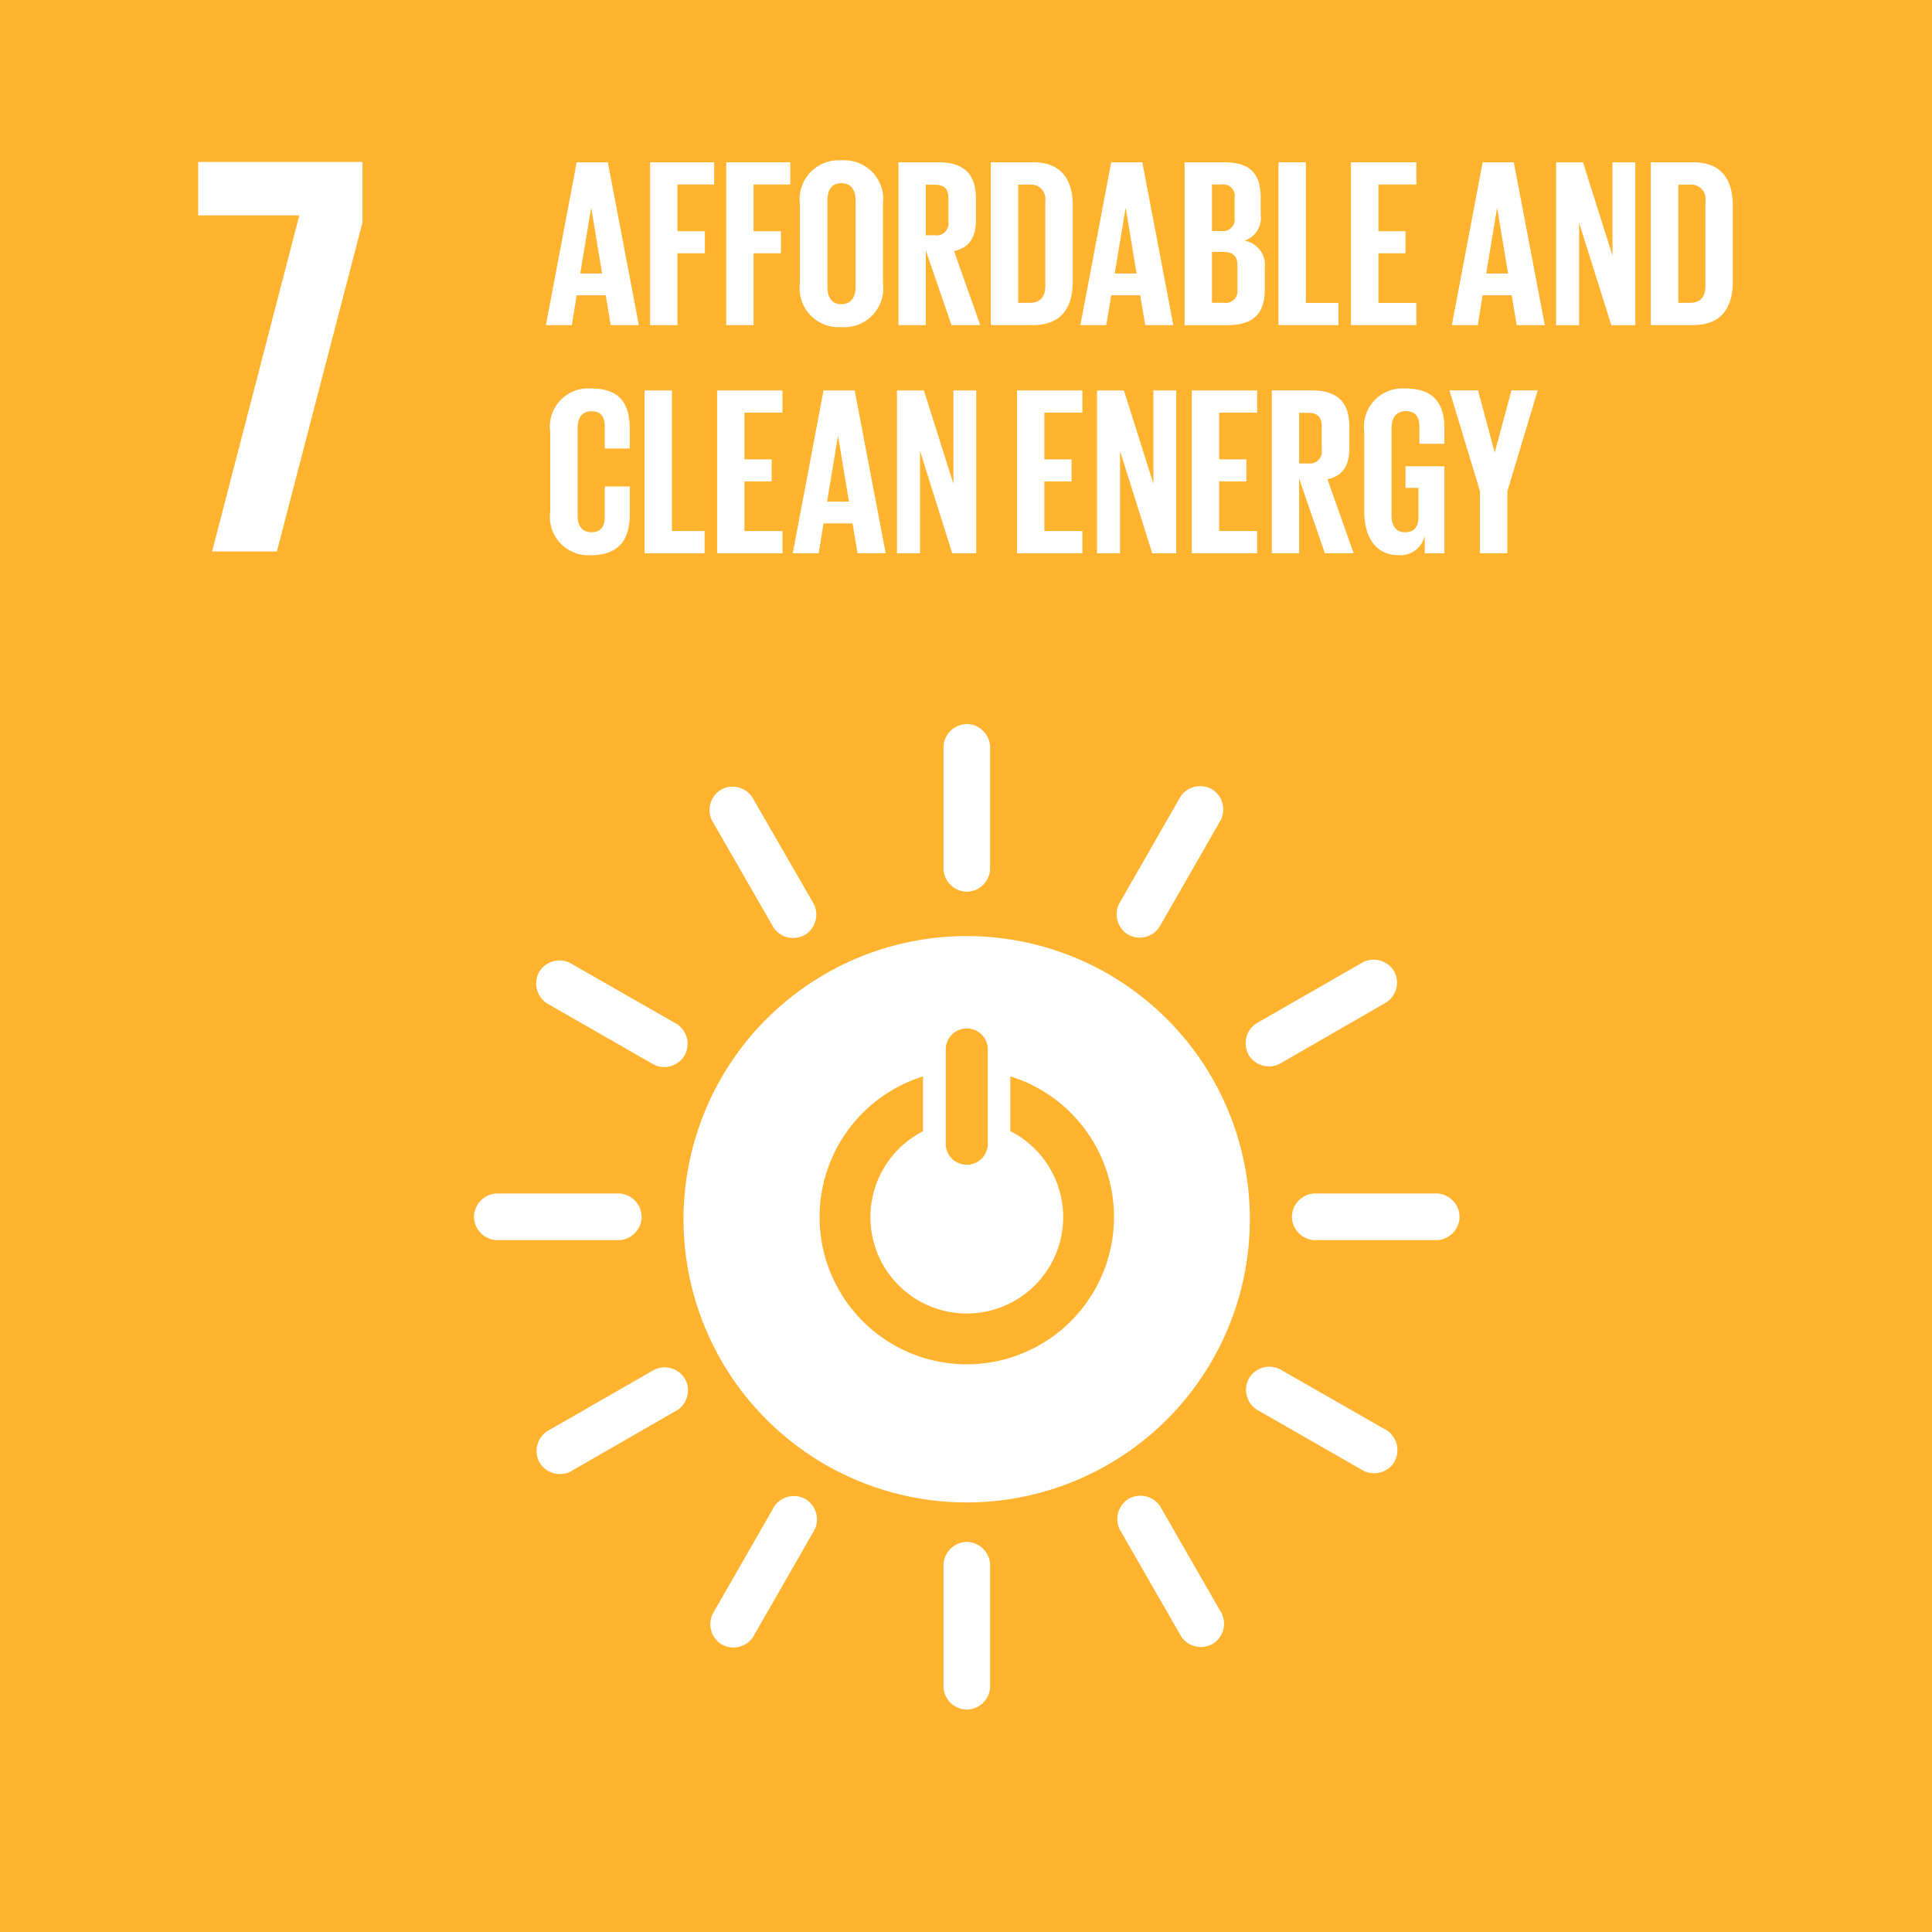 <svg id="Group_188" data-name="Group 188" xmlns="http://www.w3.org/2000/svg" xmlns:xlink="http://www.w3.org/1999/xlink" width="69.518" height="69.521" viewBox="0 0 69.518 69.521">
  <defs>
    <clipPath id="clip-path">
      <path id="Path_160" data-name="Path 160" d="M0,43.6H69.518V-25.924H0Z" transform="translate(0 25.924)" fill="none"/>
    </clipPath>
  </defs>
  <path id="Path_146" data-name="Path 146" d="M0,43.6H69.518V-25.924H0Z" transform="translate(0 25.924)" fill="#ffb32f"/>
  <g id="Group_158" data-name="Group 158" transform="translate(0 0)" clip-path="url(#clip-path)">
    <g id="Group_145" data-name="Group 145" transform="translate(24.597 33.683)">
      <path id="Path_147" data-name="Path 147" d="M6.389,0A10.189,10.189,0,1,0,16.577,10.188,10.188,10.188,0,0,0,6.389,0M5.635,4.025a.758.758,0,0,1,1.512,0v3.5a.758.758,0,0,1-1.512,0Zm.756,11.384A5.3,5.3,0,0,1,4.815,5.05V7.023a3.468,3.468,0,1,0,3.143-.005V5.047A5.3,5.3,0,0,1,6.392,15.409" transform="translate(3.799)" fill="#fff"/>
    </g>
    <g id="Group_146" data-name="Group 146" transform="translate(17.055 42.946)">
      <path id="Path_148" data-name="Path 148" d="M3.784.525A.854.854,0,0,0,3-.312H-1.462A.856.856,0,0,0-2.25.525a.857.857,0,0,0,.788.839H3A.854.854,0,0,0,3.784.525" transform="translate(2.25 0.312)" fill="#fff"/>
    </g>
    <g id="Group_147" data-name="Group 147" transform="translate(46.485 42.946)">
      <path id="Path_149" data-name="Path 149" d="M3.784.525A.854.854,0,0,0,3-.312H-1.462A.856.856,0,0,0-2.25.525a.857.857,0,0,0,.788.839H3A.854.854,0,0,0,3.784.525" transform="translate(2.25 0.312)" fill="#fff"/>
    </g>
    <g id="Group_148" data-name="Group 148" transform="translate(33.95 55.482)">
      <path id="Path_150" data-name="Path 150" d="M.526,3.784A.854.854,0,0,0,1.363,3V-1.462A.856.856,0,0,0,.526-2.25a.857.857,0,0,0-.839.788V3a.854.854,0,0,0,.839.783" transform="translate(0.313 2.25)" fill="#fff"/>
    </g>
    <g id="Group_149" data-name="Group 149" transform="translate(44.834 49.174)">
      <path id="Path_151" data-name="Path 151" d="M3.351,2.143a.856.856,0,0,0-.265-1.116L-.784-1.188a.856.856,0,0,0-1.1.335A.854.854,0,0,0-1.618.266L2.254,2.484a.856.856,0,0,0,1.1-.341" transform="translate(1.992 1.274)" fill="#fff"/>
    </g>
    <g id="Group_150" data-name="Group 150" transform="translate(25.556 53.832)">
      <path id="Path_152" data-name="Path 152" d="M.266,3.351a.852.852,0,0,0,1.113-.265L3.6-.787a.854.854,0,0,0-.335-1.1.854.854,0,0,0-1.118.268L-.074,2.254a.856.856,0,0,0,.341,1.1" transform="translate(0.158 1.992)" fill="#fff"/>
    </g>
    <g id="Group_151" data-name="Group 151" transform="translate(40.2 53.82)">
      <path id="Path_153" data-name="Path 153" d="M2.15,3.346a.853.853,0,0,0,.335-1.094L.262-1.618A.86.86,0,0,0-.859-1.884a.857.857,0,0,0-.333,1.1L1.031,3.086a.855.855,0,0,0,1.118.26" transform="translate(1.278 1.99)" fill="#fff"/>
    </g>
    <g id="Group_152" data-name="Group 152" transform="translate(19.309 49.197)">
      <path id="Path_154" data-name="Path 154" d="M.067,2.15a.853.853,0,0,0,1.094.335L5.031.259A.853.853,0,0,0,5.3-.859a.857.857,0,0,0-1.1-.333L.327,1.031A.854.854,0,0,0,.067,2.15" transform="translate(0.04 1.278)" fill="#fff"/>
    </g>
    <g id="Group_153" data-name="Group 153" transform="translate(33.95 26.052)">
      <path id="Path_155" data-name="Path 155" d="M.526,3.784A.854.854,0,0,0,1.363,3V-1.462A.856.856,0,0,0,.526-2.25a.857.857,0,0,0-.839.788V3a.854.854,0,0,0,.839.783" transform="translate(0.313 2.25)" fill="#fff"/>
    </g>
    <g id="Group_154" data-name="Group 154" transform="translate(19.292 34.555)">
      <path id="Path_156" data-name="Path 156" d="M3.35,2.143a.85.85,0,0,0-.265-1.116L-.785-1.188a.858.858,0,0,0-1.1.333A.86.86,0,0,0-1.619.266L2.254,2.484a.856.856,0,0,0,1.1-.341" transform="translate(1.992 1.274)" fill="#fff"/>
    </g>
    <g id="Group_155" data-name="Group 155" transform="translate(40.175 28.289)">
      <path id="Path_157" data-name="Path 157" d="M.266,3.351a.851.851,0,0,0,1.113-.265L3.6-.787a.855.855,0,0,0-.333-1.1.856.856,0,0,0-1.121.268L-.074,2.254a.856.856,0,0,0,.341,1.1" transform="translate(0.158 1.992)" fill="#fff"/>
    </g>
    <g id="Group_156" data-name="Group 156" transform="translate(25.528 28.307)">
      <path id="Path_158" data-name="Path 158" d="M2.15,3.346a.856.856,0,0,0,.335-1.1L.259-1.618A.856.856,0,0,0-.859-1.884a.854.854,0,0,0-.333,1.1L1.032,3.086a.855.855,0,0,0,1.118.26" transform="translate(1.278 1.99)" fill="#fff"/>
    </g>
    <g id="Group_157" data-name="Group 157" transform="translate(44.822 34.526)">
      <path id="Path_159" data-name="Path 159" d="M.067,2.15a.856.856,0,0,0,1.1.335L5.031.259A.856.856,0,0,0,5.3-.859a.862.862,0,0,0-1.1-.333L.327,1.031A.854.854,0,0,0,.067,2.15" transform="translate(0.04 1.278)" fill="#fff"/>
    </g>
  </g>
  <g id="Group_159" data-name="Group 159" transform="translate(7.131 5.827)">
    <path id="Path_161" data-name="Path 161" d="M0,1.206H3.639L.5,13.3H2.832L5.913,1.455V-.717H0Z" transform="translate(0 0.717)" fill="#fff"/>
  </g>
  <g id="Group_160" data-name="Group 160" transform="translate(19.643 5.84)">
    <path id="Path_162" data-name="Path 162" d="M0,3.675l1.108-5.86H2.229l1.116,5.86H2.333L2.153,2.6H1.108L.933,3.675ZM1.236,1.816h.786L1.633-.533H1.625Z" transform="translate(0 2.185)" fill="#fff"/>
  </g>
  <g id="Group_161" data-name="Group 161" transform="translate(23.392 5.839)">
    <path id="Path_163" data-name="Path 163" d="M0,0V5.86H.984V3.274h.987V2.481H.984V.8H2.306V0Z" fill="#fff"/>
  </g>
  <g id="Group_162" data-name="Group 162" transform="translate(26.131 5.839)">
    <path id="Path_164" data-name="Path 164" d="M0,0V5.86H.984V3.274h.984V2.481H.984V.8H2.306V0Z" fill="#fff"/>
  </g>
  <g id="Group_166" data-name="Group 166" transform="translate(0 0)" clip-path="url(#clip-path)">
    <g id="Group_163" data-name="Group 163" transform="translate(28.784 5.771)">
      <path id="Path_165" data-name="Path 165" d="M0,2.77V-.065A1.4,1.4,0,0,1,1.486-1.647a1.4,1.4,0,0,1,1.5,1.582V2.77a1.4,1.4,0,0,1-1.5,1.582A1.4,1.4,0,0,1,0,2.77m2,.156V-.22c0-.354-.156-.606-.51-.606s-.5.252-.5.606V2.925c0,.354.153.6.5.6s.51-.249.51-.6" transform="translate(0 1.647)" fill="#fff"/>
    </g>
    <g id="Group_164" data-name="Group 164" transform="translate(32.328 5.839)">
      <path id="Path_166" data-name="Path 166" d="M.617,1.989V4.677H-.367v-5.86H1.068c.992,0,1.354.493,1.354,1.314V.882c0,.633-.223,1-.786,1.134l.941,2.66H1.542Zm0-2.368V1.445H.944A.426.426,0,0,0,1.43.962V.1c0-.319-.147-.475-.485-.475Z" transform="translate(0.367 1.183)" fill="#fff"/>
    </g>
    <g id="Group_165" data-name="Group 165" transform="translate(35.653 5.839)">
      <path id="Path_167" data-name="Path 167" d="M1.848.987V3.7c0,.9-.373,1.571-1.427,1.571H-1.1V-.587H.422c1.054,0,1.427.668,1.427,1.574M.3,4.471c.4,0,.56-.244.56-.6V.8A.514.514,0,0,0,.3.218H-.115V4.471Z" transform="translate(1.099 0.587)" fill="#fff"/>
    </g>
  </g>
  <g id="Group_167" data-name="Group 167" transform="translate(38.875 5.84)">
    <path id="Path_169" data-name="Path 169" d="M0,3.675l1.108-5.86H2.229l1.116,5.86H2.333L2.153,2.6H1.108L.933,3.675ZM1.236,1.816h.786L1.633-.533H1.625Z" transform="translate(0 2.185)" fill="#fff"/>
  </g>
  <g id="Group_169" data-name="Group 169" transform="translate(0 0)" clip-path="url(#clip-path)">
    <g id="Group_168" data-name="Group 168" transform="translate(42.625 5.84)">
      <path id="Path_170" data-name="Path 170" d="M0,0H1.427c.984,0,1.311.459,1.311,1.287v.6a.854.854,0,0,1-.587.933.886.886,0,0,1,.735.976v.778c0,.829-.37,1.287-1.357,1.287H0ZM.984,2.473H1.33A.417.417,0,0,0,1.8,2V1.279A.414.414,0,0,0,1.322.8H.984Zm0,.751V5.055h.432A.424.424,0,0,0,1.9,4.58V3.7c0-.311-.147-.475-.493-.475Z" fill="#fff"/>
    </g>
  </g>
  <g id="Group_170" data-name="Group 170" transform="translate(46.002 5.839)">
    <path id="Path_172" data-name="Path 172" d="M0,0V5.86H2.161v-.8H.987V0Z" fill="#fff"/>
  </g>
  <g id="Group_171" data-name="Group 171" transform="translate(48.611 5.839)">
    <path id="Path_173" data-name="Path 173" d="M0,0V5.86H2.352v-.8H.987V3.274h.976V2.481H.987V.8H2.352V0Z" fill="#fff"/>
  </g>
  <g id="Group_172" data-name="Group 172" transform="translate(52.241 5.84)">
    <path id="Path_174" data-name="Path 174" d="M0,3.675l1.108-5.86H2.229l1.116,5.86H2.333L2.153,2.6H1.108L.933,3.675ZM1.236,1.816h.786L1.633-.533H1.625Z" transform="translate(0 2.185)" fill="#fff"/>
  </g>
  <g id="Group_173" data-name="Group 173" transform="translate(55.992 5.841)">
    <path id="Path_175" data-name="Path 175" d="M.52,1.366V5.048H-.309V-.812H.659l1.062,3.36V-.812h.821v5.86H1.678Z" transform="translate(0.309 0.812)" fill="#fff"/>
  </g>
  <g id="Group_176" data-name="Group 176" transform="translate(0 0)" clip-path="url(#clip-path)">
    <g id="Group_174" data-name="Group 174" transform="translate(59.403 5.839)">
      <path id="Path_176" data-name="Path 176" d="M1.848.987V3.7c0,.9-.37,1.571-1.427,1.571H-1.1V-.587H.422c1.057,0,1.427.668,1.427,1.574M.3,4.471c.408,0,.563-.244.563-.6V.8A.514.514,0,0,0,.3.218H-.112V4.471Z" transform="translate(1.099 0.587)" fill="#fff"/>
    </g>
    <g id="Group_175" data-name="Group 175" transform="translate(19.799 13.978)">
      <path id="Path_177" data-name="Path 177" d="M0,2.77V-.065A1.382,1.382,0,0,1,1.47-1.647c1.089,0,1.392.606,1.392,1.47V.514h-.9v-.77c0-.362-.123-.571-.477-.571s-.5.252-.5.606V2.925c0,.354.147.6.5.6s.477-.223.477-.569V1.879h.9V2.89c0,.839-.346,1.462-1.392,1.462A1.387,1.387,0,0,1,0,2.77" transform="translate(0 1.647)" fill="#fff"/>
    </g>
  </g>
  <g id="Group_177" data-name="Group 177" transform="translate(23.194 14.048)">
    <path id="Path_179" data-name="Path 179" d="M0,0V5.86H2.159v-.8H.984V0Z" fill="#fff"/>
  </g>
  <g id="Group_178" data-name="Group 178" transform="translate(25.803 14.048)">
    <path id="Path_180" data-name="Path 180" d="M0,0V5.86H2.352v-.8H.984V3.274h.979V2.481H.984V.8H2.352V0Z" fill="#fff"/>
  </g>
  <g id="Group_179" data-name="Group 179" transform="translate(28.525 14.048)">
    <path id="Path_181" data-name="Path 181" d="M0,3.675l1.108-5.86H2.229l1.116,5.86H2.333L2.151,2.6H1.108L.933,3.675ZM1.236,1.816h.786L1.633-.536H1.625Z" transform="translate(0 2.185)" fill="#fff"/>
  </g>
  <g id="Group_180" data-name="Group 180" transform="translate(32.276 14.048)">
    <path id="Path_182" data-name="Path 182" d="M.52,1.366V5.048H-.309V-.812H.659l1.062,3.36V-.812h.821v5.86H1.678Z" transform="translate(0.309 0.812)" fill="#fff"/>
  </g>
  <g id="Group_181" data-name="Group 181" transform="translate(36.594 14.048)">
    <path id="Path_183" data-name="Path 183" d="M0,0V5.86H2.352v-.8H.984V3.274h.979V2.481H.984V.8H2.352V0Z" fill="#fff"/>
  </g>
  <g id="Group_182" data-name="Group 182" transform="translate(39.473 14.048)">
    <path id="Path_184" data-name="Path 184" d="M.52,1.366V5.048H-.309V-.812H.659l1.062,3.36V-.812h.821v5.86H1.678Z" transform="translate(0.309 0.812)" fill="#fff"/>
  </g>
  <g id="Group_183" data-name="Group 183" transform="translate(42.884 14.048)">
    <path id="Path_185" data-name="Path 185" d="M0,0V5.86H2.352v-.8H.984V3.274h.979V2.481H.984V.8H2.352V0Z" fill="#fff"/>
  </g>
  <g id="Group_186" data-name="Group 186" transform="translate(0 0)" clip-path="url(#clip-path)">
    <g id="Group_184" data-name="Group 184" transform="translate(45.762 14.047)">
      <path id="Path_186" data-name="Path 186" d="M.617,1.989V4.677H-.367v-5.86H1.068c.992,0,1.357.493,1.357,1.314V.882c0,.633-.225,1.006-.788,1.134l.941,2.66H1.542Zm0-2.368V1.445H.944A.426.426,0,0,0,1.43.962V.1c0-.319-.147-.475-.485-.475Z" transform="translate(0.367 1.183)" fill="#fff"/>
    </g>
    <g id="Group_185" data-name="Group 185" transform="translate(49.088 13.979)">
      <path id="Path_187" data-name="Path 187" d="M.932,1.756h1.4v3.13H1.624V4.244a.888.888,0,0,1-.941.708c-.847,0-1.236-.673-1.236-1.58V.536A1.387,1.387,0,0,1,.924-1.044c1.089,0,1.408.6,1.408,1.47V.943h-.9v-.6c0-.365-.139-.571-.493-.571S.43.026.43.383V3.528c0,.354.147.6.485.6.319,0,.483-.18.483-.56V2.533H.932Z" transform="translate(0.554 1.044)" fill="#fff"/>
    </g>
  </g>
  <g id="Group_187" data-name="Group 187" transform="translate(52.154 14.047)">
    <path id="Path_189" data-name="Path 189" d="M1.307,2.277V4.506H.323V2.277l-1.1-3.631H.253L.848.869H.856l.6-2.223H2.4Z" transform="translate(0.777 1.354)" fill="#fff"/>
  </g>
</svg>
